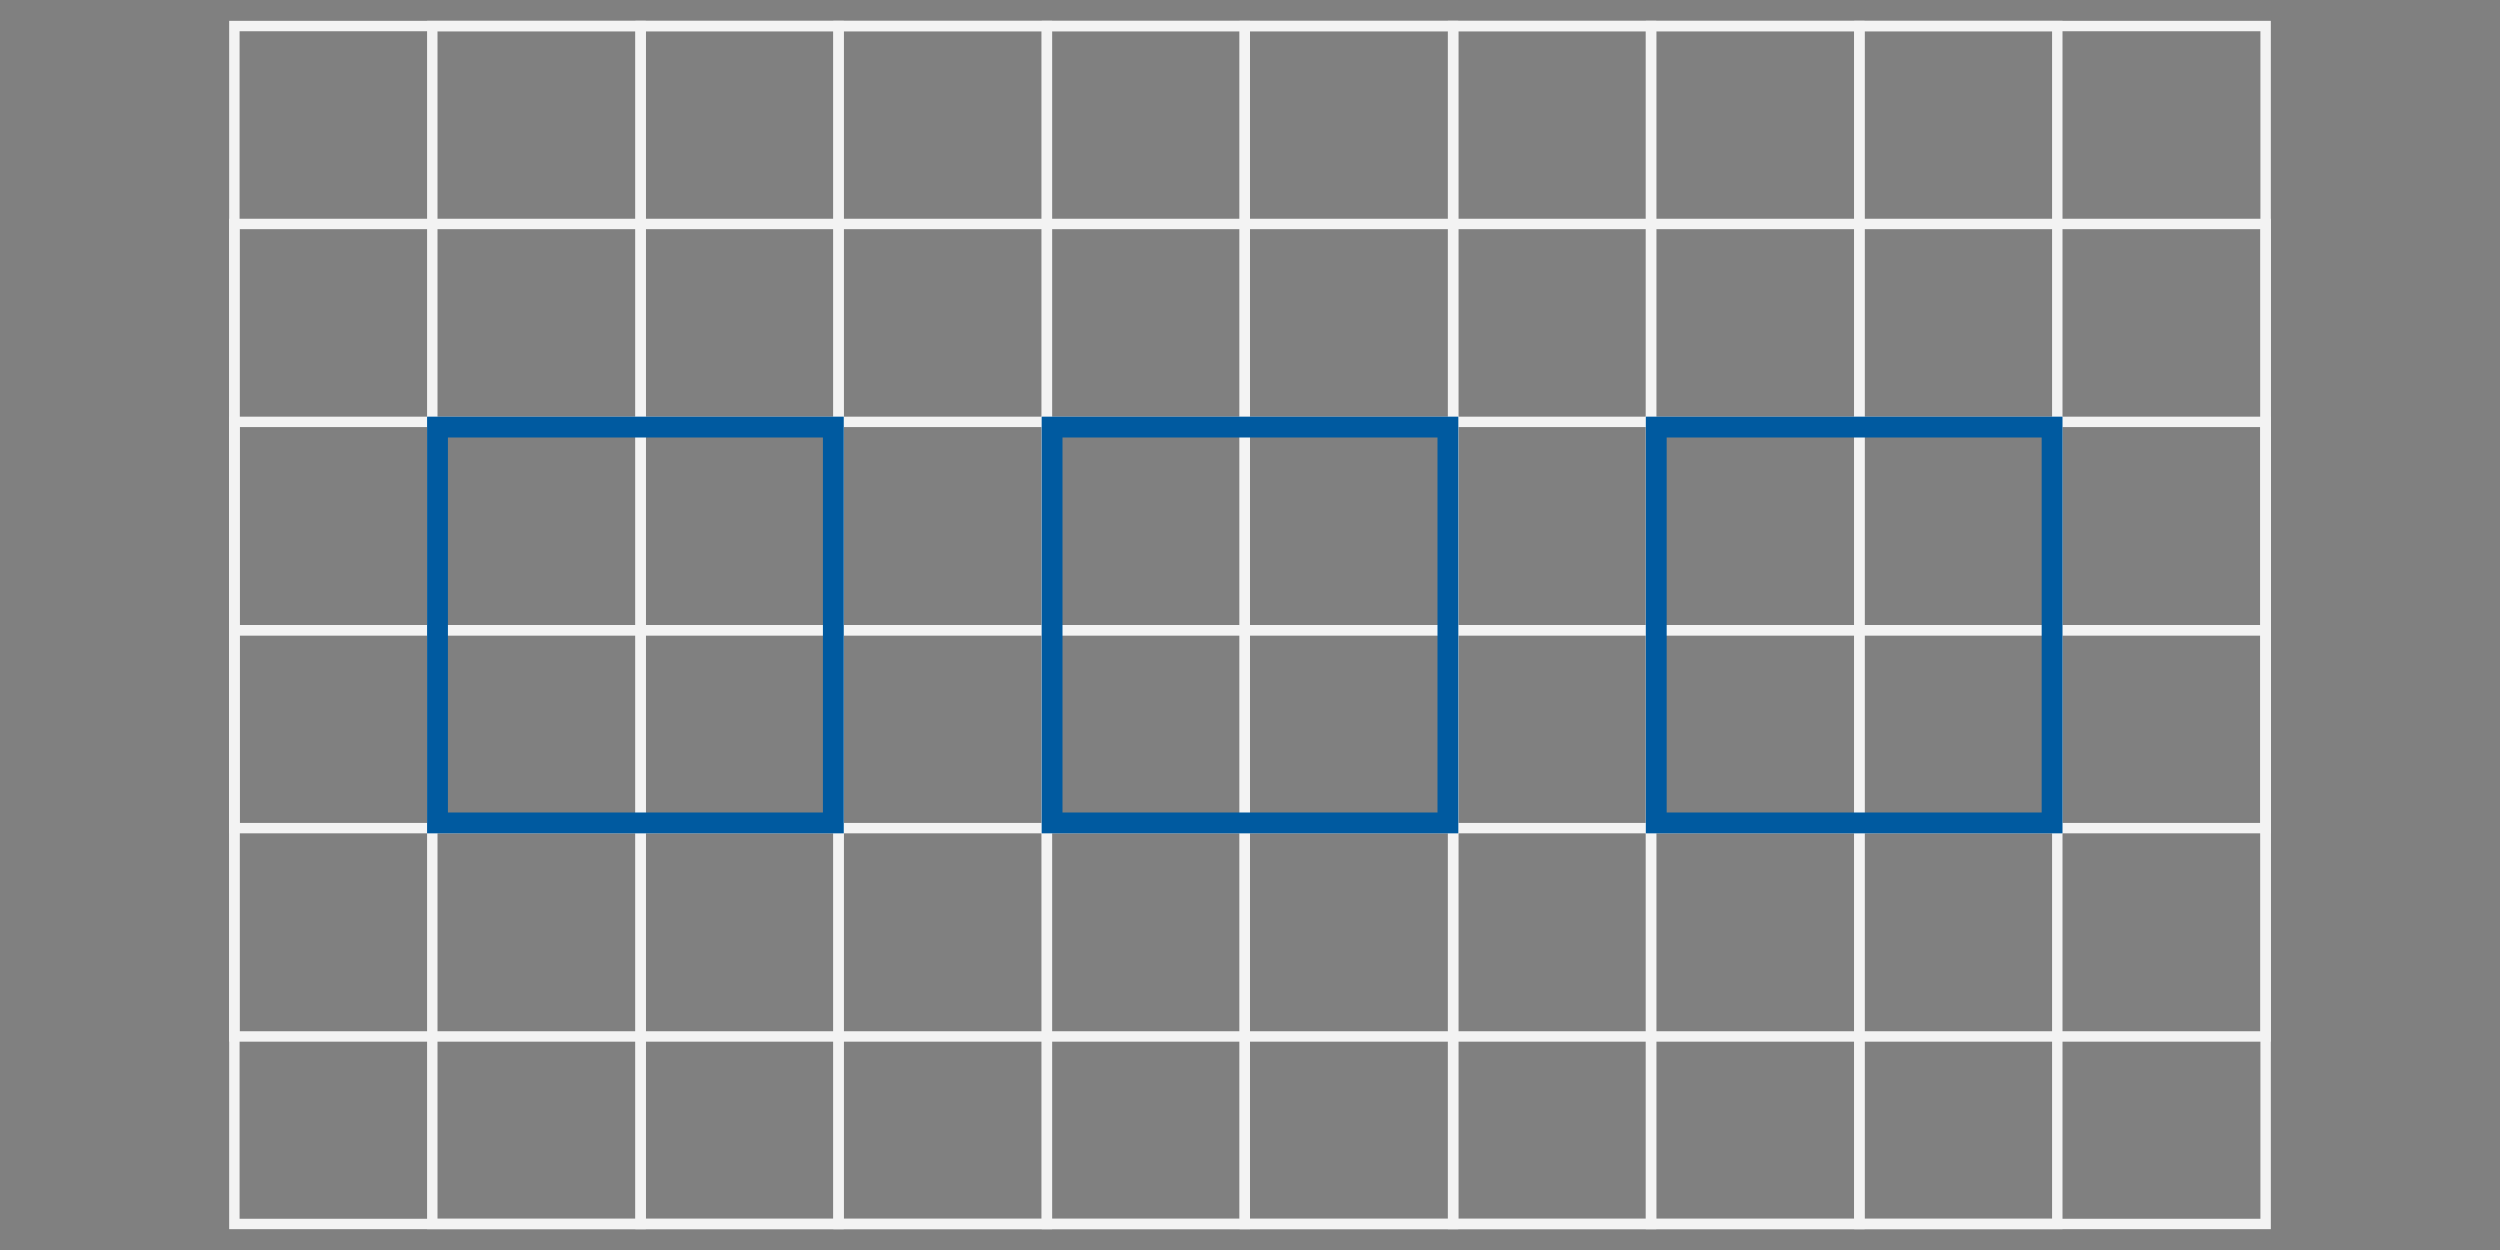 <?xml version="1.0" encoding="UTF-8"?>
<svg width="240px" height="120px" viewBox="0 0 240 120" version="1.1" xmlns="http://www.w3.org/2000/svg" xmlns:xlink="http://www.w3.org/1999/xlink">
    <rect x="0" y="0" width="240" height="120" fill="#808080" stroke="none"/>
    <!-- Generator: Sketch 64 (93537) - https://sketch.com -->
    <title>component/dimensions</title>
    <desc>Created with Sketch.</desc>
    <g id="component/dimensions" stroke="none" stroke-width="1" fill="none" fill-rule="evenodd">
        <rect id="Rectangle" stroke="#F3F3F3" x="100.5" y="2.5" width="39" height="115"></rect>
        <rect id="Rectangle" stroke="#F3F3F3" x="139.5" y="2.5" width="39" height="115"></rect>
        <rect id="Rectangle" stroke="#F3F3F3" x="178.5" y="2.5" width="39" height="115"></rect>
        <rect id="Rectangle" stroke="#F3F3F3" x="61.5" y="2.5" width="39" height="115"></rect>
        <rect id="Rectangle" stroke="#F3F3F3" x="22.5" y="2.5" width="39" height="115"></rect>
        <rect id="Rectangle" stroke="#F3F3F3" x="41.5" y="2.5" width="39" height="115"></rect>
        <rect id="Rectangle" stroke="#F3F3F3" x="80.5" y="2.5" width="39" height="115"></rect>
        <rect id="Rectangle" stroke="#F3F3F3" x="119.5" y="2.5" width="39" height="115"></rect>
        <rect id="Rectangle" stroke="#F3F3F3" x="158.5" y="2.5" width="39" height="115"></rect>
        <rect id="Rectangle" stroke="#F3F3F3" x="22.5" y="40.5" width="195" height="39"></rect>
        <rect id="Rectangle" stroke="#F3F3F3" x="22.5" y="21.5" width="195" height="39"></rect>
        <rect id="Rectangle" stroke="#F3F3F3" x="22.5" y="60.5" width="195" height="39"></rect>
        <rect id="Rectangle" stroke="#005AA0" stroke-width="2" x="101" y="41" width="38" height="38"></rect>
        <rect id="Rectangle-Copy-2" stroke="#005AA0" stroke-width="2" x="42" y="41" width="38" height="38"></rect>
        <rect id="Rectangle-Copy" stroke="#005AA0" stroke-width="2" x="159" y="41" width="38" height="38"></rect>
    </g>
</svg>